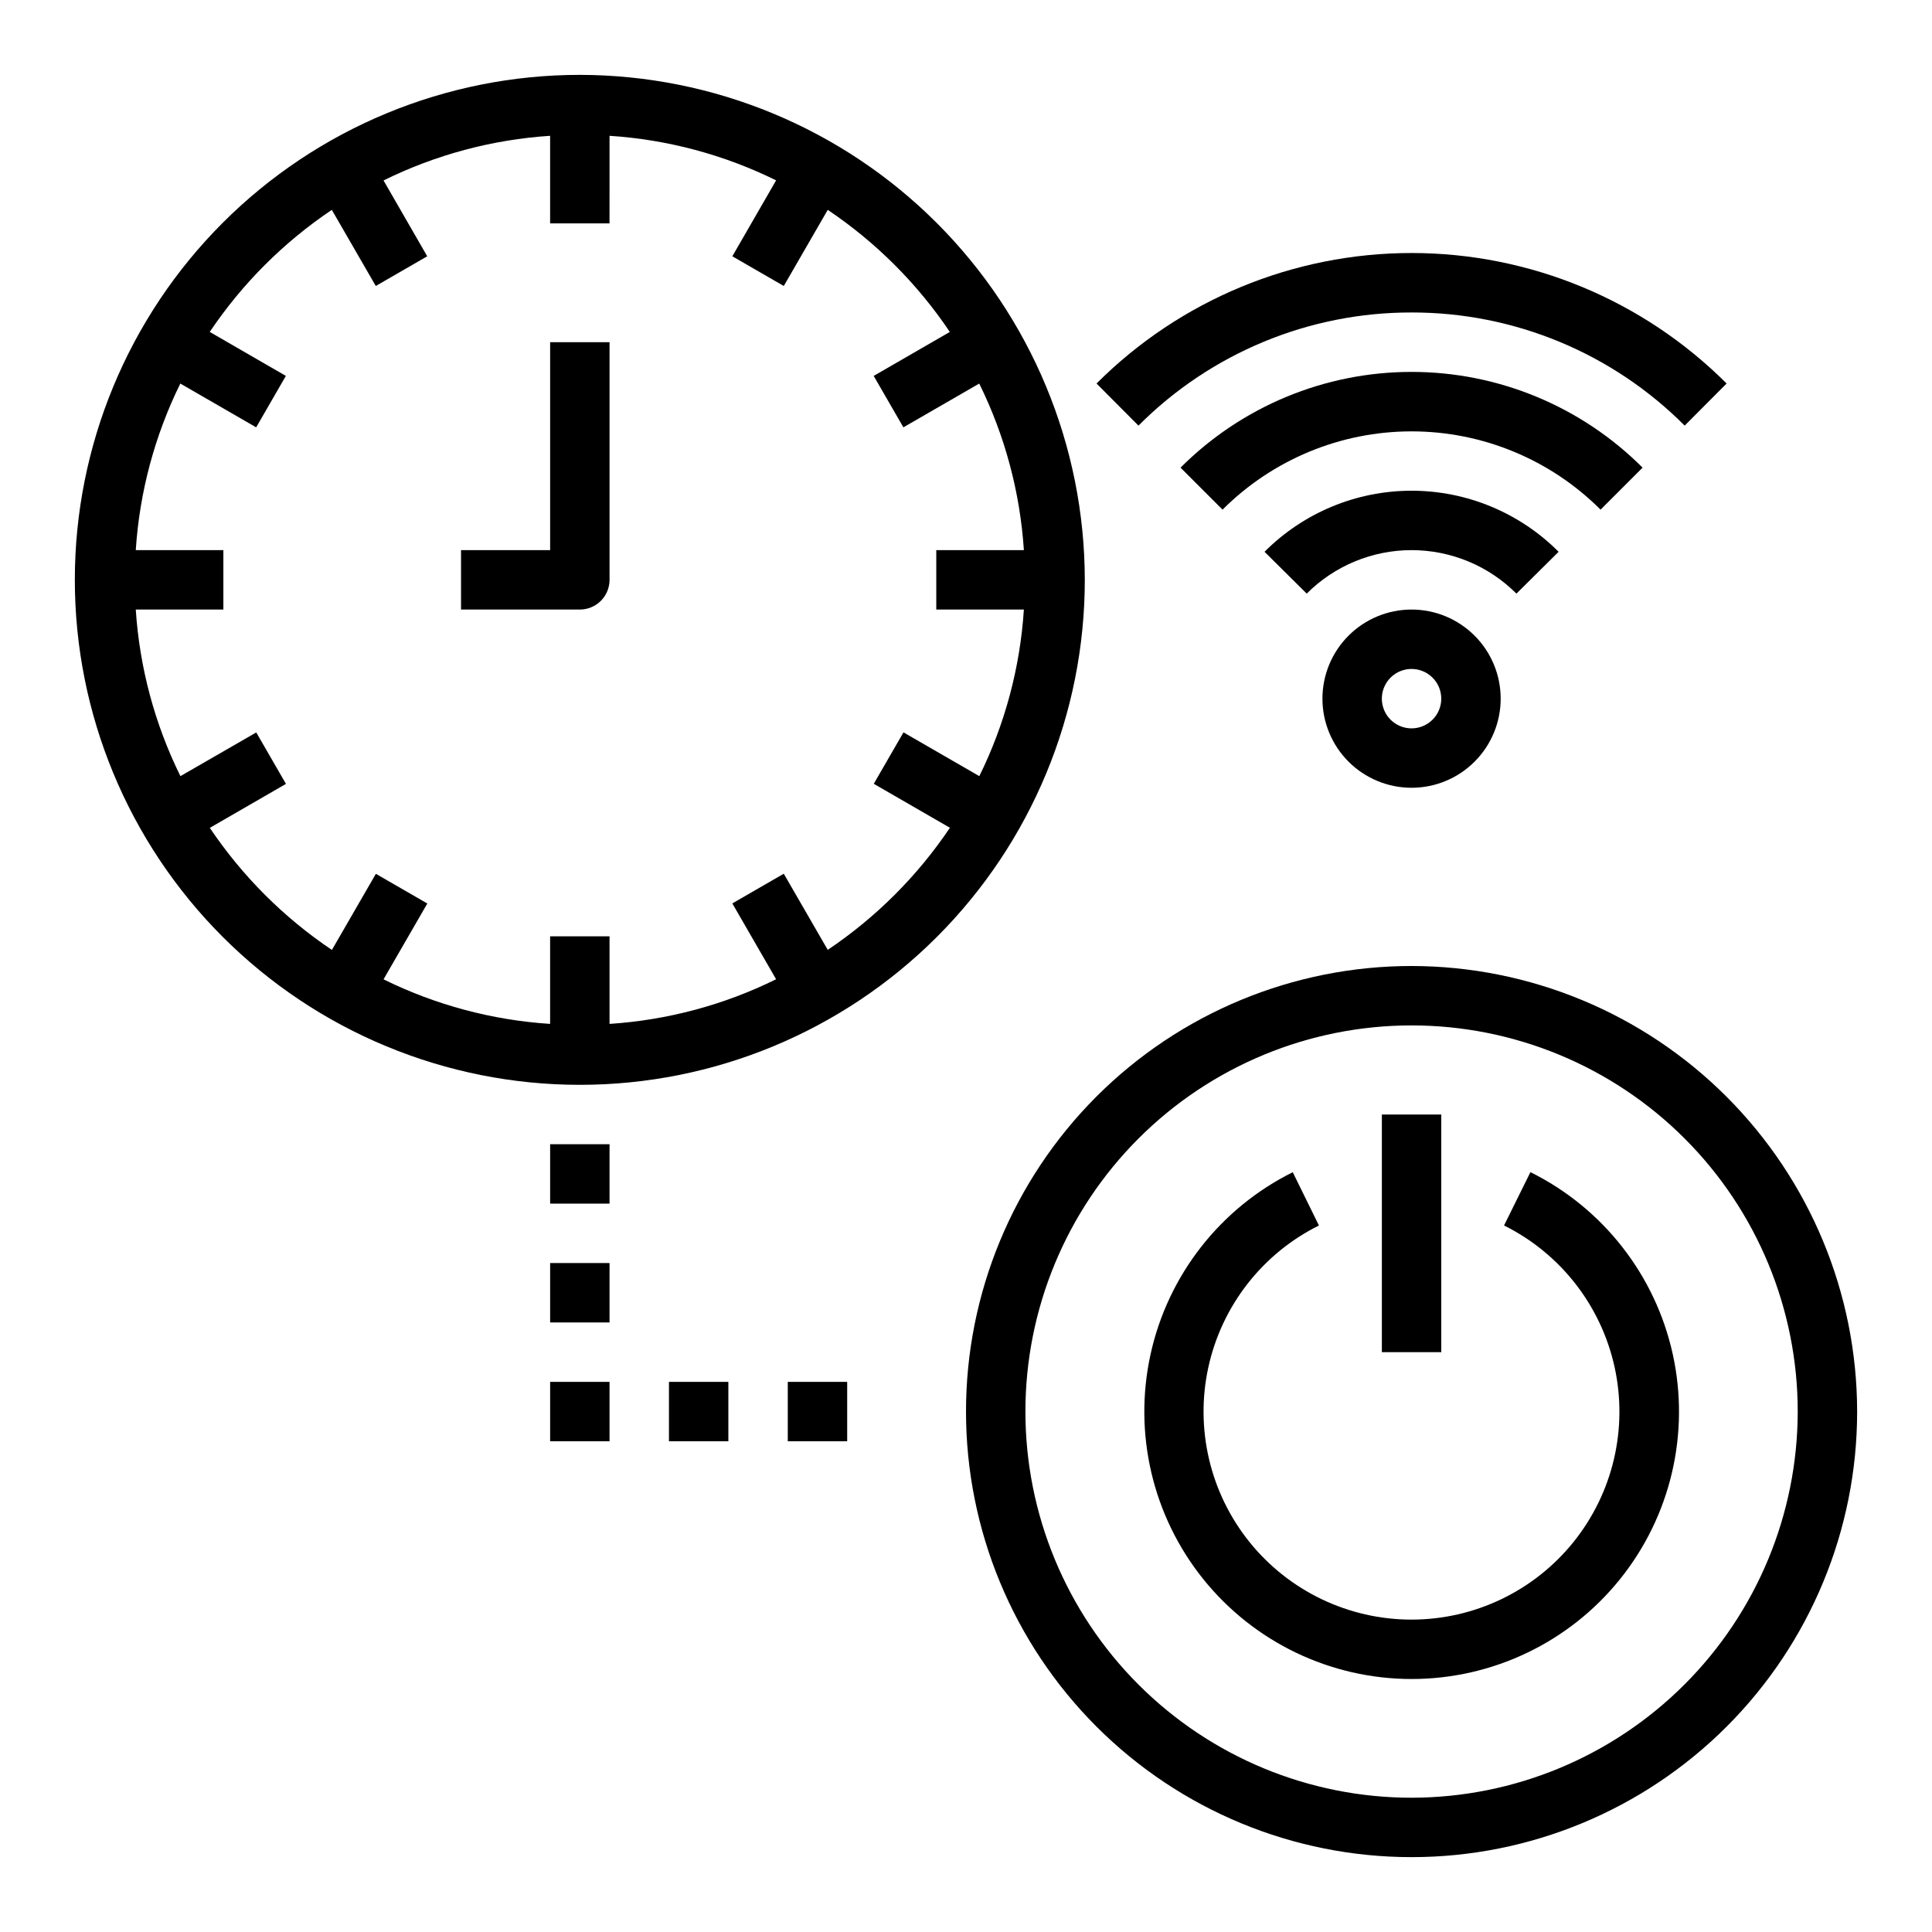 <?xml version="1.0" encoding="UTF-8"?>
<!-- Uploaded to: ICON Repo, www.svgrepo.com, Generator: ICON Repo Mixer Tools -->
<svg fill="#000000" width="800px" height="800px" version="1.1" viewBox="144 144 512 512" xmlns="http://www.w3.org/2000/svg">
 <g>
  <path d="m297.66 163.84c-35.496 0-69.531 14.102-94.629 39.199s-39.199 59.133-39.199 94.629c0 35.492 14.102 69.531 39.199 94.625 25.098 25.098 59.133 39.199 94.629 39.199 35.492 0 69.531-14.102 94.625-39.199 25.098-25.094 39.199-59.133 39.199-94.625-0.043-35.48-14.152-69.496-39.242-94.586-25.086-25.09-59.105-39.199-94.582-39.242zm65.699 231.88-11.652-20.176-13.633 7.871 11.602 20.098c-13.793 6.809-28.797 10.828-44.145 11.832v-23.215h-15.746v23.215c-15.348-0.996-30.348-5.008-44.145-11.809l11.602-20.098-13.633-7.871-11.652 20.176c-12.777-8.586-23.762-19.574-32.352-32.352l20.176-11.652-7.871-13.633-20.098 11.578c-6.809-13.793-10.828-28.797-11.832-44.145h23.215v-15.746h-23.215c0.996-15.348 5.008-30.348 11.809-44.145l20.098 11.602 7.871-13.633-20.176-11.652c8.586-12.777 19.574-23.762 32.352-32.352l11.652 20.176 13.633-7.871-11.578-20.098c13.793-6.809 28.797-10.828 44.145-11.832v23.215h15.742l0.004-23.215c15.348 0.996 30.348 5.008 44.145 11.809l-11.602 20.121 13.633 7.871 11.652-20.176c12.777 8.59 23.766 19.574 32.352 32.352l-20.176 11.652 7.871 13.633 20.098-11.602c6.809 13.793 10.828 28.797 11.832 44.145h-23.215v15.742h23.215v0.004c-0.996 15.348-5.008 30.348-11.809 44.145l-20.098-11.602-7.871 13.633 20.176 11.652c-8.594 12.777-19.59 23.766-32.375 32.352z"/>
  <path d="m289.79 289.79h-23.613v15.742h31.488v0.004c2.086 0 4.09-0.832 5.566-2.305 1.473-1.477 2.305-3.481 2.305-5.566v-62.977h-15.746z"/>
  <path d="m518.08 400c-31.316 0-61.352 12.438-83.496 34.582s-34.582 52.18-34.582 83.496 12.438 61.352 34.582 83.496 52.18 34.586 83.496 34.586 61.352-12.441 83.496-34.586 34.586-52.18 34.586-83.496c-0.035-31.305-12.488-61.32-34.625-83.457-22.137-22.137-52.148-34.586-83.457-34.621zm0 220.42v-0.004c-27.141 0-53.172-10.781-72.363-29.973s-29.973-45.223-29.973-72.363 10.781-53.172 29.973-72.363 45.223-29.973 72.363-29.973 53.172 10.781 72.363 29.973 29.973 45.223 29.973 72.363c-0.031 27.133-10.82 53.145-30.008 72.328-19.184 19.188-45.195 29.977-72.328 30.008z"/>
  <path d="m549.57 454.65-6.984 14.113 0.004 0.004c14.941 7.43 25.715 21.23 29.293 37.531s-0.426 33.344-10.887 46.348c-10.457 13.004-26.25 20.566-42.938 20.566s-32.477-7.562-42.938-20.566c-10.461-13.004-14.461-30.047-10.887-46.348 3.578-16.301 14.352-30.102 29.297-37.531l-6.938-14.117c-19.219 9.547-33.078 27.289-37.684 48.25-4.606 20.961 0.535 42.879 13.984 59.602 13.449 16.727 33.75 26.453 55.211 26.453 21.461 0 41.766-9.727 55.215-26.453 13.445-16.723 18.59-38.641 13.984-59.602-4.606-20.961-18.465-38.703-37.688-48.25z"/>
  <path d="m510.21 439.36h15.742v62.977h-15.742z"/>
  <path d="m518.08 226.81c27.156-0.043 53.207 10.75 72.375 29.984l11.117-11.164v0.004c-22.145-22.141-52.176-34.582-83.492-34.582-31.312 0-61.348 12.441-83.488 34.582l11.117 11.164-0.004-0.004c19.168-19.234 45.219-30.027 72.375-29.984z"/>
  <path d="m579.3 267.93c-16.234-16.246-38.258-25.371-61.223-25.371s-44.988 9.125-61.219 25.371l11.133 11.133h-0.004c13.285-13.285 31.305-20.746 50.09-20.746 18.789 0 36.805 7.461 50.09 20.746z"/>
  <path d="m557.05 290.23c-10.324-10.359-24.344-16.184-38.969-16.184s-28.645 5.824-38.965 16.184l11.18 11.082-0.004 0.004c7.367-7.379 17.363-11.527 27.789-11.527s20.422 4.148 27.789 11.527z"/>
  <path d="m494.46 329.15c0 6.266 2.488 12.273 6.918 16.699 4.43 4.43 10.438 6.918 16.699 6.918 6.266 0 12.27-2.488 16.699-6.918 4.43-4.426 6.918-10.434 6.918-16.699 0-6.262-2.488-12.27-6.918-16.695-4.43-4.43-10.434-6.918-16.699-6.918-6.262 0-12.27 2.488-16.699 6.918-4.43 4.426-6.918 10.434-6.918 16.695zm31.488 0c0 3.188-1.918 6.055-4.859 7.273s-6.324 0.547-8.578-1.707c-2.25-2.25-2.926-5.637-1.707-8.578 1.219-2.941 4.09-4.859 7.273-4.859 2.09 0 4.09 0.832 5.566 2.305 1.477 1.477 2.305 3.481 2.305 5.566z"/>
  <path d="m289.79 447.23h15.742v15.742h-15.742z"/>
  <path d="m289.79 478.72h15.742v15.742h-15.742z"/>
  <path d="m289.79 510.21h15.742v15.742h-15.742z"/>
  <path d="m321.28 510.21h15.742v15.742h-15.742z"/>
  <path d="m352.77 510.21h15.742v15.742h-15.742z"/>
 </g>
</svg>